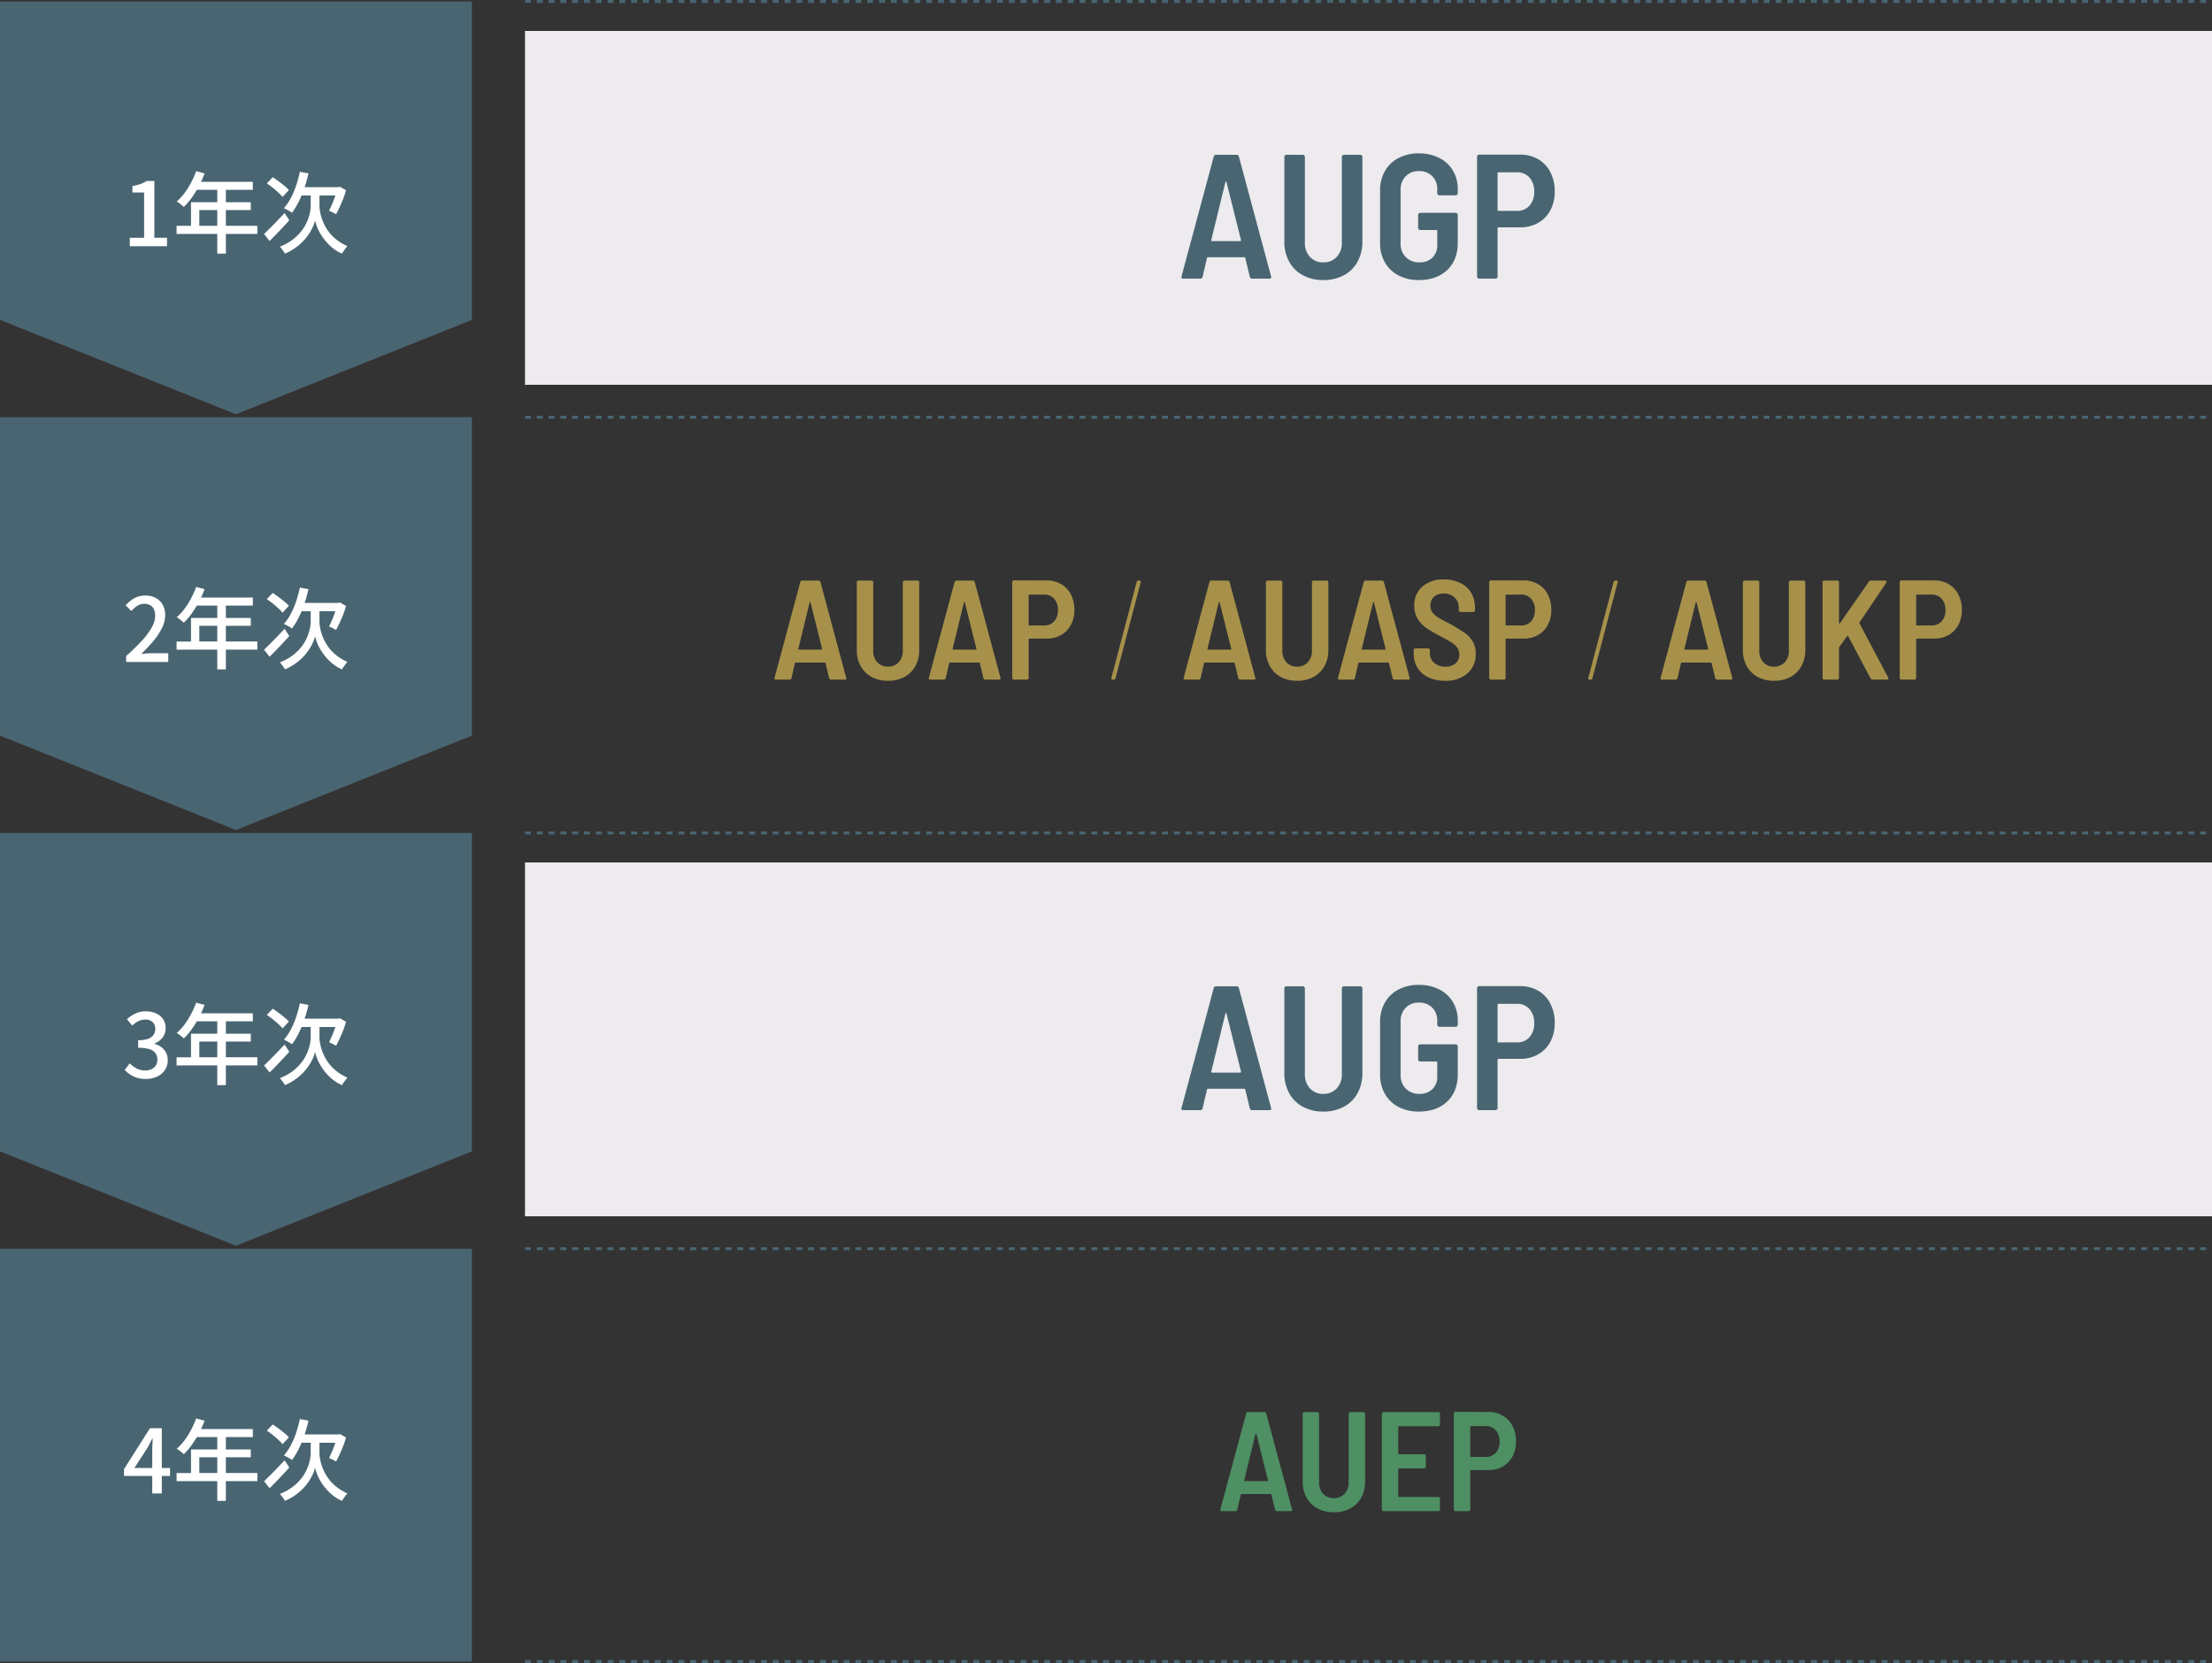 <svg xmlns="http://www.w3.org/2000/svg" width="750.001" height="564" viewBox="0 0 750.001 564"><rect x="0" y="0" width="750.001" height="564" fill="#333333" stroke="none"/><g transform="translate(-379.999 -3425.5)"><rect width="572" height="120" transform="translate(558 3436)" fill="#edebee"/><path d="M11684,6066h160l-80,32Zm0,0V5958h160v108Z" transform="translate(-11304 -2532)" fill="#496572"/><path d="M-36,0V-2.85h4.86V-18.21H-35.1V-20.4a15.973,15.973,0,0,0,2.715-.69,11.2,11.2,0,0,0,2.115-1.02h2.61V-2.85h4.29V0Zm22.5-25.44,2.88.75a40.367,40.367,0,0,1-1.95,4.3,33.174,33.174,0,0,1-2.4,3.915,22.439,22.439,0,0,1-2.7,3.15q-.27-.24-.7-.6t-.9-.7a5.735,5.735,0,0,0-.825-.525,18.7,18.7,0,0,0,2.64-2.865,26.244,26.244,0,0,0,2.235-3.54A31.091,31.091,0,0,0-13.5-25.44Zm0,3.6H5.73v2.73H-14.88Zm-1.74,6.93H5.04v2.64H-12.42v6.75h-2.82Zm-4.89,7.98H7.26v2.76H-20.13Zm13.8-13.5h2.91V2.52H-6.33Zm27.99-4.8,2.94.54a52.2,52.2,0,0,1-1.44,5.085,34.919,34.919,0,0,1-1.9,4.575,24.551,24.551,0,0,1-2.265,3.69,7.634,7.634,0,0,0-.8-.54q-.495-.3-1.02-.57t-.915-.45a16.983,16.983,0,0,0,2.325-3.39A28.565,28.565,0,0,0,20.4-20.55,38.51,38.51,0,0,0,21.66-25.23Zm5.19,7.83h1.47v3.69a12.931,12.931,0,0,0,.24,2.205,16.043,16.043,0,0,0,.84,2.9,16.073,16.073,0,0,0,1.65,3.135A14.435,14.435,0,0,0,33.765-2.49,16.79,16.79,0,0,0,37.77-.03a9.31,9.31,0,0,0-.615.78q-.345.48-.675.945t-.54.825A14.265,14.265,0,0,1,32.76.585,16.822,16.822,0,0,1,30.33-1.83a19.545,19.545,0,0,1-1.785-2.565,14.8,14.8,0,0,1-1.14-2.415,17.037,17.037,0,0,1-.585-1.95,9.049,9.049,0,0,1-.63,1.95,18.255,18.255,0,0,1-1.275,2.385A16.852,16.852,0,0,1,22.95-1.89,18.652,18.652,0,0,1,20.2.51,18.882,18.882,0,0,1,16.62,2.52a8.519,8.519,0,0,0-.495-.78q-.315-.45-.645-.885a6.949,6.949,0,0,0-.6-.705A17.624,17.624,0,0,0,19.32-2.3,15.918,15.918,0,0,0,22.335-5.31a14.565,14.565,0,0,0,1.83-3.165,16.03,16.03,0,0,0,.915-2.94,12.1,12.1,0,0,0,.27-2.265V-17.4ZM9.54-4.14q.87-.84,2.01-1.98t2.415-2.46Q15.24-9.9,16.5-11.25l1.59,2.46q-1.62,1.8-3.39,3.66T11.4-1.77Zm.93-17.16,2.01-2.1q.96.63,1.995,1.4t1.965,1.53a12.4,12.4,0,0,1,1.5,1.425l-2.13,2.34A14.8,14.8,0,0,0,14.37-18.2q-.9-.825-1.92-1.65T10.47-21.3Zm11.76,1.29H35.22v2.82H20.88Zm12.03,0h.42l.57-.15,2.07,1.17a26.843,26.843,0,0,1-.975,2.955q-.585,1.485-1.2,2.8T33.96-10.86q-.3-.15-.735-.375t-.885-.45a7.6,7.6,0,0,0-.78-.345q.48-.93,1.02-2.19t1-2.61a17.026,17.026,0,0,0,.675-2.52Z" transform="translate(460 3509)" fill="#fff"/><path d="M570,.5h-2v-1h2Zm-4,0h-2v-1h2Zm-4,0h-2v-1h2Zm-4,0h-2v-1h2Zm-4,0h-2v-1h2Zm-4,0h-2v-1h2Zm-4,0h-2v-1h2Zm-4,0h-2v-1h2Zm-4,0h-2v-1h2Zm-4,0h-2v-1h2Zm-4,0h-2v-1h2Zm-4,0h-2v-1h2Zm-4,0h-2v-1h2Zm-4,0h-2v-1h2Zm-4,0h-2v-1h2Zm-4,0h-2v-1h2Zm-4,0h-2v-1h2Zm-4,0h-2v-1h2Zm-4,0h-2v-1h2Zm-4,0h-2v-1h2Zm-4,0h-2v-1h2Zm-4,0h-2v-1h2Zm-4,0h-2v-1h2Zm-4,0h-2v-1h2Zm-4,0h-2v-1h2Zm-4,0h-2v-1h2Zm-4,0h-2v-1h2Zm-4,0h-2v-1h2Zm-4,0h-2v-1h2Zm-4,0h-2v-1h2Zm-4,0h-2v-1h2Zm-4,0h-2v-1h2Zm-4,0h-2v-1h2Zm-4,0h-2v-1h2Zm-4,0h-2v-1h2Zm-4,0h-2v-1h2Zm-4,0h-2v-1h2Zm-4,0h-2v-1h2Zm-4,0h-2v-1h2Zm-4,0h-2v-1h2Zm-4,0h-2v-1h2Zm-4,0h-2v-1h2Zm-4,0h-2v-1h2Zm-4,0h-2v-1h2Zm-4,0h-2v-1h2Zm-4,0h-2v-1h2Zm-4,0h-2v-1h2Zm-4,0h-2v-1h2Zm-4,0h-2v-1h2Zm-4,0h-2v-1h2Zm-4,0h-2v-1h2Zm-4,0h-2v-1h2Zm-4,0h-2v-1h2Zm-4,0h-2v-1h2Zm-4,0h-2v-1h2Zm-4,0h-2v-1h2Zm-4,0h-2v-1h2Zm-4,0h-2v-1h2Zm-4,0h-2v-1h2Zm-4,0h-2v-1h2Zm-4,0h-2v-1h2Zm-4,0h-2v-1h2Zm-4,0h-2v-1h2Zm-4,0h-2v-1h2Zm-4,0h-2v-1h2Zm-4,0h-2v-1h2Zm-4,0h-2v-1h2Zm-4,0h-2v-1h2Zm-4,0h-2v-1h2Zm-4,0h-2v-1h2Zm-4,0h-2v-1h2Zm-4,0h-2v-1h2Zm-4,0h-2v-1h2Zm-4,0h-2v-1h2Zm-4,0h-2v-1h2Zm-4,0h-2v-1h2Zm-4,0h-2v-1h2Zm-4,0h-2v-1h2Zm-4,0h-2v-1h2Zm-4,0h-2v-1h2Zm-4,0h-2v-1h2Zm-4,0h-2v-1h2Zm-4,0h-2v-1h2Zm-4,0h-2v-1h2Zm-4,0h-2v-1h2Zm-4,0h-2v-1h2Zm-4,0h-2v-1h2Zm-4,0h-2v-1h2Zm-4,0h-2v-1h2Zm-4,0h-2v-1h2Zm-4,0h-2v-1h2Zm-4,0h-2v-1h2Zm-4,0h-2v-1h2Zm-4,0h-2v-1h2Zm-4,0h-2v-1h2Zm-4,0h-2v-1h2Zm-4,0h-2v-1h2Zm-4,0h-2v-1h2Zm-4,0h-2v-1h2Zm-4,0h-2v-1h2Zm-4,0h-2v-1h2Zm-4,0h-2v-1h2Zm-4,0h-2v-1h2Zm-4,0h-2v-1h2Zm-4,0h-2v-1h2Zm-4,0h-2v-1h2Zm-4,0h-2v-1h2Zm-4,0h-2v-1h2Zm-4,0h-2v-1h2Zm-4,0h-2v-1h2Zm-4,0h-2v-1h2Zm-4,0h-2v-1h2Zm-4,0h-2v-1h2Zm-4,0h-2v-1h2Zm-4,0h-2v-1h2Zm-4,0h-2v-1h2Zm-4,0h-2v-1h2Zm-4,0h-2v-1h2Zm-4,0H96v-1h2Zm-4,0H92v-1h2Zm-4,0H88v-1h2Zm-4,0H84v-1h2Zm-4,0H80v-1h2Zm-4,0H76v-1h2Zm-4,0H72v-1h2Zm-4,0H68v-1h2Zm-4,0H64v-1h2Zm-4,0H60v-1h2Zm-4,0H56v-1h2Zm-4,0H52v-1h2Zm-4,0H48v-1h2Zm-4,0H44v-1h2Zm-4,0H40v-1h2Zm-4,0H36v-1h2Zm-4,0H32v-1h2Zm-4,0H28v-1h2Zm-4,0H24v-1h2Zm-4,0H20v-1h2Zm-4,0H16v-1h2Zm-4,0H12v-1h2Zm-4,0H8v-1h2ZM6,.5H4v-1H6ZM2,.5H0v-1H2Z" transform="translate(558 3426)" fill="#496572"/><path d="M-39.39,0a.79.79,0,0,1-.84-.6l-1.56-6.42a.284.284,0,0,0-.3-.24H-54.45a.284.284,0,0,0-.3.24L-56.25-.6a.79.79,0,0,1-.84.6h-5.7q-.78,0-.6-.78L-52.47-41.4a.79.79,0,0,1,.84-.6h6.84a.79.79,0,0,1,.84.6L-33.03-.78l.06.24q0,.54-.66.54ZM-53.31-13.08a.219.219,0,0,0,.06.27.4.4,0,0,0,.24.09h9.48a.4.4,0,0,0,.24-.09.219.219,0,0,0,.06-.27l-4.92-19.68q-.06-.18-.18-.18t-.18.18ZM-15.33.48a14.294,14.294,0,0,1-6.9-1.62,11.419,11.419,0,0,1-4.65-4.59,13.912,13.912,0,0,1-1.65-6.87V-41.28a.694.694,0,0,1,.21-.51.694.694,0,0,1,.51-.21h5.52a.694.694,0,0,1,.51.21.694.694,0,0,1,.21.51v29.04a6.9,6.9,0,0,0,1.71,4.86,5.859,5.859,0,0,0,4.53,1.86,5.954,5.954,0,0,0,4.56-1.86,6.827,6.827,0,0,0,1.74-4.86V-41.28a.694.694,0,0,1,.21-.51A.694.694,0,0,1-8.31-42h5.52a.694.694,0,0,1,.51.21.694.694,0,0,1,.21.51V-12.6A13.912,13.912,0,0,1-3.72-5.73,11.419,11.419,0,0,1-8.37-1.14,14.424,14.424,0,0,1-15.33.48Zm32.4,0A14.561,14.561,0,0,1,10.2-1.08,11.288,11.288,0,0,1,5.58-5.49a12.874,12.874,0,0,1-1.65-6.57V-29.94a12.874,12.874,0,0,1,1.65-6.57,11.288,11.288,0,0,1,4.62-4.41,14.561,14.561,0,0,1,6.87-1.56,14.981,14.981,0,0,1,6.9,1.53,11.225,11.225,0,0,1,4.65,4.29,12.039,12.039,0,0,1,1.65,6.3v1.38a.694.694,0,0,1-.21.51.694.694,0,0,1-.51.21H24.03a.694.694,0,0,1-.51-.21.694.694,0,0,1-.21-.51v-1.38a5.968,5.968,0,0,0-1.71-4.41,6.123,6.123,0,0,0-4.53-1.71,5.935,5.935,0,0,0-4.47,1.77,6.41,6.41,0,0,0-1.71,4.65v18.12a6.287,6.287,0,0,0,1.77,4.65,6.21,6.21,0,0,0,4.59,1.77,6.087,6.087,0,0,0,4.41-1.59,5.758,5.758,0,0,0,1.65-4.35V-16.2a.265.265,0,0,0-.3-.3H17.55a.694.694,0,0,1-.51-.21.694.694,0,0,1-.21-.51V-21.6a.694.694,0,0,1,.21-.51.694.694,0,0,1,.51-.21h12a.694.694,0,0,1,.51.21.694.694,0,0,1,.21.51v9.36q0,5.94-3.6,9.33T17.07.48ZM51.39-42.06a11.965,11.965,0,0,1,6.15,1.56,10.626,10.626,0,0,1,4.14,4.41,14,14,0,0,1,1.47,6.51,13.325,13.325,0,0,1-1.47,6.36,10.561,10.561,0,0,1-4.14,4.29,12.028,12.028,0,0,1-6.09,1.53H44.07a.265.265,0,0,0-.3.3V-.72a.694.694,0,0,1-.21.51.694.694,0,0,1-.51.21H37.53a.694.694,0,0,1-.51-.21.694.694,0,0,1-.21-.51V-41.34a.694.694,0,0,1,.21-.51.694.694,0,0,1,.51-.21ZM50.37-22.98a5.408,5.408,0,0,0,4.23-1.77,6.783,6.783,0,0,0,1.59-4.71,6.987,6.987,0,0,0-1.59-4.8,5.366,5.366,0,0,0-4.23-1.8h-6.3a.265.265,0,0,0-.3.3v12.48a.265.265,0,0,0,.3.3Z" transform="translate(844 3520)" fill="#496572"/><path d="M11684,6066h160l-80,32Zm0,0V5958h160v108Z" transform="translate(-11304 -2391)" fill="#496572"/><path d="M-37.23,0V-2.01a72.425,72.425,0,0,0,5.46-5.325,22.67,22.67,0,0,0,3.285-4.485,8.336,8.336,0,0,0,1.095-3.87,5.182,5.182,0,0,0-.4-2.115,3.028,3.028,0,0,0-1.23-1.41,4,4,0,0,0-2.085-.5,4.248,4.248,0,0,0-2.37.7,9.735,9.735,0,0,0-1.98,1.725l-1.95-1.92a11.649,11.649,0,0,1,2.985-2.43,7.674,7.674,0,0,1,3.765-.87,7.17,7.17,0,0,1,3.51.825,5.808,5.808,0,0,1,2.325,2.31A7.084,7.084,0,0,1-24-15.87a9.842,9.842,0,0,1-1.05,4.305,21.667,21.667,0,0,1-2.88,4.38A54.494,54.494,0,0,1-32.1-2.73q.87-.09,1.845-.165T-28.5-2.97h5.55V0ZM-13.5-25.44l2.88.75a40.367,40.367,0,0,1-1.95,4.3,33.174,33.174,0,0,1-2.4,3.915,22.439,22.439,0,0,1-2.7,3.15q-.27-.24-.7-.6t-.9-.7a5.735,5.735,0,0,0-.825-.525,18.7,18.7,0,0,0,2.64-2.865,26.244,26.244,0,0,0,2.235-3.54A31.091,31.091,0,0,0-13.5-25.44Zm0,3.6H5.73v2.73H-14.88Zm-1.74,6.93H5.04v2.64H-12.42v6.75h-2.82Zm-4.89,7.98H7.26v2.76H-20.13Zm13.8-13.5h2.91V2.52H-6.33Zm27.99-4.8,2.94.54a52.2,52.2,0,0,1-1.44,5.085,34.919,34.919,0,0,1-1.9,4.575,24.551,24.551,0,0,1-2.265,3.69,7.634,7.634,0,0,0-.8-.54q-.495-.3-1.02-.57t-.915-.45a16.983,16.983,0,0,0,2.325-3.39A28.565,28.565,0,0,0,20.4-20.55,38.51,38.51,0,0,0,21.66-25.23Zm5.19,7.83h1.47v3.69a12.931,12.931,0,0,0,.24,2.205,16.043,16.043,0,0,0,.84,2.9,16.073,16.073,0,0,0,1.65,3.135A14.435,14.435,0,0,0,33.765-2.49,16.79,16.79,0,0,0,37.77-.03a9.31,9.31,0,0,0-.615.78q-.345.48-.675.945t-.54.825A14.265,14.265,0,0,1,32.76.585,16.822,16.822,0,0,1,30.33-1.83a19.545,19.545,0,0,1-1.785-2.565,14.8,14.8,0,0,1-1.14-2.415,17.037,17.037,0,0,1-.585-1.95,9.049,9.049,0,0,1-.63,1.95,18.255,18.255,0,0,1-1.275,2.385A16.852,16.852,0,0,1,22.95-1.89,18.652,18.652,0,0,1,20.2.51,18.882,18.882,0,0,1,16.62,2.52a8.519,8.519,0,0,0-.495-.78q-.315-.45-.645-.885a6.949,6.949,0,0,0-.6-.705A17.624,17.624,0,0,0,19.32-2.3,15.918,15.918,0,0,0,22.335-5.31a14.565,14.565,0,0,0,1.83-3.165,16.03,16.03,0,0,0,.915-2.94,12.1,12.1,0,0,0,.27-2.265V-17.4ZM9.54-4.14q.87-.84,2.01-1.98t2.415-2.46Q15.24-9.9,16.5-11.25l1.59,2.46q-1.62,1.8-3.39,3.66T11.4-1.77Zm.93-17.16,2.01-2.1q.96.63,1.995,1.4t1.965,1.53a12.4,12.4,0,0,1,1.5,1.425l-2.13,2.34A14.8,14.8,0,0,0,14.37-18.2q-.9-.825-1.92-1.65T10.47-21.3Zm11.76,1.29H35.22v2.82H20.88Zm12.03,0h.42l.57-.15,2.07,1.17a26.843,26.843,0,0,1-.975,2.955q-.585,1.485-1.2,2.8T33.96-10.86q-.3-.15-.735-.375t-.885-.45a7.6,7.6,0,0,0-.78-.345q.48-.93,1.02-2.19t1-2.61a17.026,17.026,0,0,0,.675-2.52Z" transform="translate(460 3650)" fill="#fff"/><path d="M570,.5h-2v-1h2Zm-4,0h-2v-1h2Zm-4,0h-2v-1h2Zm-4,0h-2v-1h2Zm-4,0h-2v-1h2Zm-4,0h-2v-1h2Zm-4,0h-2v-1h2Zm-4,0h-2v-1h2Zm-4,0h-2v-1h2Zm-4,0h-2v-1h2Zm-4,0h-2v-1h2Zm-4,0h-2v-1h2Zm-4,0h-2v-1h2Zm-4,0h-2v-1h2Zm-4,0h-2v-1h2Zm-4,0h-2v-1h2Zm-4,0h-2v-1h2Zm-4,0h-2v-1h2Zm-4,0h-2v-1h2Zm-4,0h-2v-1h2Zm-4,0h-2v-1h2Zm-4,0h-2v-1h2Zm-4,0h-2v-1h2Zm-4,0h-2v-1h2Zm-4,0h-2v-1h2Zm-4,0h-2v-1h2Zm-4,0h-2v-1h2Zm-4,0h-2v-1h2Zm-4,0h-2v-1h2Zm-4,0h-2v-1h2Zm-4,0h-2v-1h2Zm-4,0h-2v-1h2Zm-4,0h-2v-1h2Zm-4,0h-2v-1h2Zm-4,0h-2v-1h2Zm-4,0h-2v-1h2Zm-4,0h-2v-1h2Zm-4,0h-2v-1h2Zm-4,0h-2v-1h2Zm-4,0h-2v-1h2Zm-4,0h-2v-1h2Zm-4,0h-2v-1h2Zm-4,0h-2v-1h2Zm-4,0h-2v-1h2Zm-4,0h-2v-1h2Zm-4,0h-2v-1h2Zm-4,0h-2v-1h2Zm-4,0h-2v-1h2Zm-4,0h-2v-1h2Zm-4,0h-2v-1h2Zm-4,0h-2v-1h2Zm-4,0h-2v-1h2Zm-4,0h-2v-1h2Zm-4,0h-2v-1h2Zm-4,0h-2v-1h2Zm-4,0h-2v-1h2Zm-4,0h-2v-1h2Zm-4,0h-2v-1h2Zm-4,0h-2v-1h2Zm-4,0h-2v-1h2Zm-4,0h-2v-1h2Zm-4,0h-2v-1h2Zm-4,0h-2v-1h2Zm-4,0h-2v-1h2Zm-4,0h-2v-1h2Zm-4,0h-2v-1h2Zm-4,0h-2v-1h2Zm-4,0h-2v-1h2Zm-4,0h-2v-1h2Zm-4,0h-2v-1h2Zm-4,0h-2v-1h2Zm-4,0h-2v-1h2Zm-4,0h-2v-1h2Zm-4,0h-2v-1h2Zm-4,0h-2v-1h2Zm-4,0h-2v-1h2Zm-4,0h-2v-1h2Zm-4,0h-2v-1h2Zm-4,0h-2v-1h2Zm-4,0h-2v-1h2Zm-4,0h-2v-1h2Zm-4,0h-2v-1h2Zm-4,0h-2v-1h2Zm-4,0h-2v-1h2Zm-4,0h-2v-1h2Zm-4,0h-2v-1h2Zm-4,0h-2v-1h2Zm-4,0h-2v-1h2Zm-4,0h-2v-1h2Zm-4,0h-2v-1h2Zm-4,0h-2v-1h2Zm-4,0h-2v-1h2Zm-4,0h-2v-1h2Zm-4,0h-2v-1h2Zm-4,0h-2v-1h2Zm-4,0h-2v-1h2Zm-4,0h-2v-1h2Zm-4,0h-2v-1h2Zm-4,0h-2v-1h2Zm-4,0h-2v-1h2Zm-4,0h-2v-1h2Zm-4,0h-2v-1h2Zm-4,0h-2v-1h2Zm-4,0h-2v-1h2Zm-4,0h-2v-1h2Zm-4,0h-2v-1h2Zm-4,0h-2v-1h2Zm-4,0h-2v-1h2Zm-4,0h-2v-1h2Zm-4,0h-2v-1h2Zm-4,0h-2v-1h2Zm-4,0h-2v-1h2Zm-4,0h-2v-1h2Zm-4,0h-2v-1h2Zm-4,0h-2v-1h2Zm-4,0h-2v-1h2Zm-4,0h-2v-1h2Zm-4,0h-2v-1h2Zm-4,0H96v-1h2Zm-4,0H92v-1h2Zm-4,0H88v-1h2Zm-4,0H84v-1h2Zm-4,0H80v-1h2Zm-4,0H76v-1h2Zm-4,0H72v-1h2Zm-4,0H68v-1h2Zm-4,0H64v-1h2Zm-4,0H60v-1h2Zm-4,0H56v-1h2Zm-4,0H52v-1h2Zm-4,0H48v-1h2Zm-4,0H44v-1h2Zm-4,0H40v-1h2Zm-4,0H36v-1h2Zm-4,0H32v-1h2Zm-4,0H28v-1h2Zm-4,0H24v-1h2Zm-4,0H20v-1h2Zm-4,0H16v-1h2Zm-4,0H12v-1h2Zm-4,0H8v-1h2ZM6,.5H4v-1H6ZM2,.5H0v-1H2Z" transform="translate(558 3567)" fill="#496572"/><rect width="572" height="120" transform="translate(558 3718)" fill="#edebee"/><path d="M11684,6066h160l-80,32Zm0,0V5958h160v108Z" transform="translate(-11304 -2250)" fill="#496572"/><path d="M-30.51.42A10.254,10.254,0,0,1-33.585,0,8.708,8.708,0,0,1-35.94-1.125,10.652,10.652,0,0,1-37.71-2.64l1.68-2.22a11.184,11.184,0,0,0,2.25,1.68,5.885,5.885,0,0,0,2.97.72,5.124,5.124,0,0,0,2.19-.435A3.412,3.412,0,0,0-27.165-4.14a3.564,3.564,0,0,0,.525-1.98,3.841,3.841,0,0,0-.585-2.115,3.723,3.723,0,0,0-2.01-1.41,12.347,12.347,0,0,0-3.915-.5v-2.58a9.571,9.571,0,0,0,3.435-.495,3.637,3.637,0,0,0,1.8-1.365,3.6,3.6,0,0,0,.555-1.98,3.016,3.016,0,0,0-.9-2.3,3.469,3.469,0,0,0-2.49-.855,5.136,5.136,0,0,0-2.355.555A8.436,8.436,0,0,0-35.16-17.67l-1.8-2.16a11.644,11.644,0,0,1,2.88-1.935,7.993,7.993,0,0,1,3.45-.735,8.619,8.619,0,0,1,3.51.675,5.57,5.57,0,0,1,2.4,1.935,5.307,5.307,0,0,1,.87,3.09,5.043,5.043,0,0,1-1.035,3.21,6.251,6.251,0,0,1-2.775,1.98v.12a6.984,6.984,0,0,1,2.3,1.065A5.283,5.283,0,0,1-23.73-8.55a5.52,5.52,0,0,1,.6,2.61,5.755,5.755,0,0,1-1,3.405A6.515,6.515,0,0,1-26.82-.345,8.8,8.8,0,0,1-30.51.42ZM-13.5-25.44l2.88.75a40.367,40.367,0,0,1-1.95,4.3,33.174,33.174,0,0,1-2.4,3.915,22.439,22.439,0,0,1-2.7,3.15q-.27-.24-.7-.6t-.9-.7a5.735,5.735,0,0,0-.825-.525,18.7,18.7,0,0,0,2.64-2.865,26.244,26.244,0,0,0,2.235-3.54A31.091,31.091,0,0,0-13.5-25.44Zm0,3.6H5.73v2.73H-14.88Zm-1.74,6.93H5.04v2.64H-12.42v6.75h-2.82Zm-4.89,7.98H7.26v2.76H-20.13Zm13.8-13.5h2.91V2.52H-6.33Zm27.99-4.8,2.94.54a52.2,52.2,0,0,1-1.44,5.085,34.919,34.919,0,0,1-1.9,4.575,24.551,24.551,0,0,1-2.265,3.69,7.634,7.634,0,0,0-.8-.54q-.495-.3-1.02-.57t-.915-.45a16.983,16.983,0,0,0,2.325-3.39A28.565,28.565,0,0,0,20.4-20.55,38.51,38.51,0,0,0,21.66-25.23Zm5.19,7.83h1.47v3.69a12.931,12.931,0,0,0,.24,2.205,16.043,16.043,0,0,0,.84,2.9,16.073,16.073,0,0,0,1.65,3.135A14.435,14.435,0,0,0,33.765-2.49,16.79,16.79,0,0,0,37.77-.03a9.31,9.31,0,0,0-.615.78q-.345.48-.675.945t-.54.825A14.265,14.265,0,0,1,32.76.585,16.822,16.822,0,0,1,30.33-1.83a19.545,19.545,0,0,1-1.785-2.565,14.8,14.8,0,0,1-1.14-2.415,17.037,17.037,0,0,1-.585-1.95,9.049,9.049,0,0,1-.63,1.95,18.255,18.255,0,0,1-1.275,2.385A16.852,16.852,0,0,1,22.95-1.89,18.652,18.652,0,0,1,20.2.51,18.882,18.882,0,0,1,16.62,2.52a8.519,8.519,0,0,0-.495-.78q-.315-.45-.645-.885a6.949,6.949,0,0,0-.6-.705A17.624,17.624,0,0,0,19.32-2.3,15.918,15.918,0,0,0,22.335-5.31a14.565,14.565,0,0,0,1.83-3.165,16.03,16.03,0,0,0,.915-2.94,12.1,12.1,0,0,0,.27-2.265V-17.4ZM9.54-4.14q.87-.84,2.01-1.98t2.415-2.46Q15.24-9.9,16.5-11.25l1.59,2.46q-1.62,1.8-3.39,3.66T11.4-1.77Zm.93-17.16,2.01-2.1q.96.63,1.995,1.4t1.965,1.53a12.4,12.4,0,0,1,1.5,1.425l-2.13,2.34A14.8,14.8,0,0,0,14.37-18.2q-.9-.825-1.92-1.65T10.47-21.3Zm11.76,1.29H35.22v2.82H20.88Zm12.03,0h.42l.57-.15,2.07,1.17a26.843,26.843,0,0,1-.975,2.955q-.585,1.485-1.2,2.8T33.96-10.86q-.3-.15-.735-.375t-.885-.45a7.6,7.6,0,0,0-.78-.345q.48-.93,1.02-2.19t1-2.61a17.026,17.026,0,0,0,.675-2.52Z" transform="translate(460 3791)" fill="#fff"/><path d="M570,.5h-2v-1h2Zm-4,0h-2v-1h2Zm-4,0h-2v-1h2Zm-4,0h-2v-1h2Zm-4,0h-2v-1h2Zm-4,0h-2v-1h2Zm-4,0h-2v-1h2Zm-4,0h-2v-1h2Zm-4,0h-2v-1h2Zm-4,0h-2v-1h2Zm-4,0h-2v-1h2Zm-4,0h-2v-1h2Zm-4,0h-2v-1h2Zm-4,0h-2v-1h2Zm-4,0h-2v-1h2Zm-4,0h-2v-1h2Zm-4,0h-2v-1h2Zm-4,0h-2v-1h2Zm-4,0h-2v-1h2Zm-4,0h-2v-1h2Zm-4,0h-2v-1h2Zm-4,0h-2v-1h2Zm-4,0h-2v-1h2Zm-4,0h-2v-1h2Zm-4,0h-2v-1h2Zm-4,0h-2v-1h2Zm-4,0h-2v-1h2Zm-4,0h-2v-1h2Zm-4,0h-2v-1h2Zm-4,0h-2v-1h2Zm-4,0h-2v-1h2Zm-4,0h-2v-1h2Zm-4,0h-2v-1h2Zm-4,0h-2v-1h2Zm-4,0h-2v-1h2Zm-4,0h-2v-1h2Zm-4,0h-2v-1h2Zm-4,0h-2v-1h2Zm-4,0h-2v-1h2Zm-4,0h-2v-1h2Zm-4,0h-2v-1h2Zm-4,0h-2v-1h2Zm-4,0h-2v-1h2Zm-4,0h-2v-1h2Zm-4,0h-2v-1h2Zm-4,0h-2v-1h2Zm-4,0h-2v-1h2Zm-4,0h-2v-1h2Zm-4,0h-2v-1h2Zm-4,0h-2v-1h2Zm-4,0h-2v-1h2Zm-4,0h-2v-1h2Zm-4,0h-2v-1h2Zm-4,0h-2v-1h2Zm-4,0h-2v-1h2Zm-4,0h-2v-1h2Zm-4,0h-2v-1h2Zm-4,0h-2v-1h2Zm-4,0h-2v-1h2Zm-4,0h-2v-1h2Zm-4,0h-2v-1h2Zm-4,0h-2v-1h2Zm-4,0h-2v-1h2Zm-4,0h-2v-1h2Zm-4,0h-2v-1h2Zm-4,0h-2v-1h2Zm-4,0h-2v-1h2Zm-4,0h-2v-1h2Zm-4,0h-2v-1h2Zm-4,0h-2v-1h2Zm-4,0h-2v-1h2Zm-4,0h-2v-1h2Zm-4,0h-2v-1h2Zm-4,0h-2v-1h2Zm-4,0h-2v-1h2Zm-4,0h-2v-1h2Zm-4,0h-2v-1h2Zm-4,0h-2v-1h2Zm-4,0h-2v-1h2Zm-4,0h-2v-1h2Zm-4,0h-2v-1h2Zm-4,0h-2v-1h2Zm-4,0h-2v-1h2Zm-4,0h-2v-1h2Zm-4,0h-2v-1h2Zm-4,0h-2v-1h2Zm-4,0h-2v-1h2Zm-4,0h-2v-1h2Zm-4,0h-2v-1h2Zm-4,0h-2v-1h2Zm-4,0h-2v-1h2Zm-4,0h-2v-1h2Zm-4,0h-2v-1h2Zm-4,0h-2v-1h2Zm-4,0h-2v-1h2Zm-4,0h-2v-1h2Zm-4,0h-2v-1h2Zm-4,0h-2v-1h2Zm-4,0h-2v-1h2Zm-4,0h-2v-1h2Zm-4,0h-2v-1h2Zm-4,0h-2v-1h2Zm-4,0h-2v-1h2Zm-4,0h-2v-1h2Zm-4,0h-2v-1h2Zm-4,0h-2v-1h2Zm-4,0h-2v-1h2Zm-4,0h-2v-1h2Zm-4,0h-2v-1h2Zm-4,0h-2v-1h2Zm-4,0h-2v-1h2Zm-4,0h-2v-1h2Zm-4,0h-2v-1h2Zm-4,0h-2v-1h2Zm-4,0h-2v-1h2Zm-4,0h-2v-1h2Zm-4,0h-2v-1h2Zm-4,0h-2v-1h2Zm-4,0H96v-1h2Zm-4,0H92v-1h2Zm-4,0H88v-1h2Zm-4,0H84v-1h2Zm-4,0H80v-1h2Zm-4,0H76v-1h2Zm-4,0H72v-1h2Zm-4,0H68v-1h2Zm-4,0H64v-1h2Zm-4,0H60v-1h2Zm-4,0H56v-1h2Zm-4,0H52v-1h2Zm-4,0H48v-1h2Zm-4,0H44v-1h2Zm-4,0H40v-1h2Zm-4,0H36v-1h2Zm-4,0H32v-1h2Zm-4,0H28v-1h2Zm-4,0H24v-1h2Zm-4,0H20v-1h2Zm-4,0H16v-1h2Zm-4,0H12v-1h2Zm-4,0H8v-1h2ZM6,.5H4v-1H6ZM2,.5H0v-1H2Z" transform="translate(558 3708)" fill="#496572"/><path d="M-39.39,0a.79.79,0,0,1-.84-.6l-1.56-6.42a.284.284,0,0,0-.3-.24H-54.45a.284.284,0,0,0-.3.24L-56.25-.6a.79.79,0,0,1-.84.6h-5.7q-.78,0-.6-.78L-52.47-41.4a.79.79,0,0,1,.84-.6h6.84a.79.79,0,0,1,.84.6L-33.03-.78l.06.24q0,.54-.66.54ZM-53.31-13.08a.219.219,0,0,0,.06.27.4.4,0,0,0,.24.09h9.48a.4.4,0,0,0,.24-.09.219.219,0,0,0,.06-.27l-4.92-19.68q-.06-.18-.18-.18t-.18.18ZM-15.33.48a14.294,14.294,0,0,1-6.9-1.62,11.419,11.419,0,0,1-4.65-4.59,13.912,13.912,0,0,1-1.65-6.87V-41.28a.694.694,0,0,1,.21-.51.694.694,0,0,1,.51-.21h5.52a.694.694,0,0,1,.51.21.694.694,0,0,1,.21.51v29.04a6.9,6.9,0,0,0,1.71,4.86,5.859,5.859,0,0,0,4.53,1.86,5.954,5.954,0,0,0,4.56-1.86,6.827,6.827,0,0,0,1.74-4.86V-41.28a.694.694,0,0,1,.21-.51A.694.694,0,0,1-8.31-42h5.52a.694.694,0,0,1,.51.21.694.694,0,0,1,.21.51V-12.6A13.912,13.912,0,0,1-3.72-5.73,11.419,11.419,0,0,1-8.37-1.14,14.424,14.424,0,0,1-15.33.48Zm32.4,0A14.561,14.561,0,0,1,10.2-1.08,11.288,11.288,0,0,1,5.58-5.49a12.874,12.874,0,0,1-1.65-6.57V-29.94a12.874,12.874,0,0,1,1.65-6.57,11.288,11.288,0,0,1,4.62-4.41,14.561,14.561,0,0,1,6.87-1.56,14.981,14.981,0,0,1,6.9,1.53,11.225,11.225,0,0,1,4.65,4.29,12.039,12.039,0,0,1,1.65,6.3v1.38a.694.694,0,0,1-.21.51.694.694,0,0,1-.51.21H24.03a.694.694,0,0,1-.51-.21.694.694,0,0,1-.21-.51v-1.38a5.968,5.968,0,0,0-1.71-4.41,6.123,6.123,0,0,0-4.53-1.71,5.935,5.935,0,0,0-4.47,1.77,6.41,6.41,0,0,0-1.71,4.65v18.12a6.287,6.287,0,0,0,1.77,4.65,6.21,6.21,0,0,0,4.59,1.77,6.087,6.087,0,0,0,4.41-1.59,5.758,5.758,0,0,0,1.65-4.35V-16.2a.265.265,0,0,0-.3-.3H17.55a.694.694,0,0,1-.51-.21.694.694,0,0,1-.21-.51V-21.6a.694.694,0,0,1,.21-.51.694.694,0,0,1,.51-.21h12a.694.694,0,0,1,.51.21.694.694,0,0,1,.21.51v9.36q0,5.94-3.6,9.33T17.07.48ZM51.39-42.06a11.965,11.965,0,0,1,6.15,1.56,10.626,10.626,0,0,1,4.14,4.41,14,14,0,0,1,1.47,6.51,13.325,13.325,0,0,1-1.47,6.36,10.561,10.561,0,0,1-4.14,4.29,12.028,12.028,0,0,1-6.09,1.53H44.07a.265.265,0,0,0-.3.3V-.72a.694.694,0,0,1-.21.51.694.694,0,0,1-.51.21H37.53a.694.694,0,0,1-.51-.21.694.694,0,0,1-.21-.51V-41.34a.694.694,0,0,1,.21-.51.694.694,0,0,1,.51-.21ZM50.37-22.98a5.408,5.408,0,0,0,4.23-1.77,6.783,6.783,0,0,0,1.59-4.71,6.987,6.987,0,0,0-1.59-4.8,5.366,5.366,0,0,0-4.23-1.8h-6.3a.265.265,0,0,0-.3.3v12.48a.265.265,0,0,0,.3.3Z" transform="translate(844 3802)" fill="#496572"/><rect width="140" height="160" transform="translate(540 3849) rotate(90)" fill="#496572"/><path d="M-28.38,0V-14.4q0-.9.06-2.145t.09-2.145h-.12l-.855,1.71q-.435.87-.915,1.71l-4.32,6.63h12.09v2.7h-15.6V-8.25l8.79-13.86h4.02V0ZM-13.5-25.44l2.88.75a40.367,40.367,0,0,1-1.95,4.3,33.174,33.174,0,0,1-2.4,3.915,22.439,22.439,0,0,1-2.7,3.15q-.27-.24-.7-.6t-.9-.7a5.735,5.735,0,0,0-.825-.525,18.7,18.7,0,0,0,2.64-2.865,26.244,26.244,0,0,0,2.235-3.54A31.091,31.091,0,0,0-13.5-25.44Zm0,3.6H5.73v2.73H-14.88Zm-1.74,6.93H5.04v2.64H-12.42v6.75h-2.82Zm-4.89,7.98H7.26v2.76H-20.13Zm13.8-13.5h2.91V2.52H-6.33Zm27.99-4.8,2.94.54a52.2,52.2,0,0,1-1.44,5.085,34.919,34.919,0,0,1-1.9,4.575,24.551,24.551,0,0,1-2.265,3.69,7.634,7.634,0,0,0-.8-.54q-.495-.3-1.02-.57t-.915-.45a16.983,16.983,0,0,0,2.325-3.39A28.565,28.565,0,0,0,20.4-20.55,38.51,38.51,0,0,0,21.66-25.23Zm5.19,7.83h1.47v3.69a12.931,12.931,0,0,0,.24,2.205,16.043,16.043,0,0,0,.84,2.9,16.073,16.073,0,0,0,1.65,3.135A14.435,14.435,0,0,0,33.765-2.49,16.79,16.79,0,0,0,37.77-.03a9.31,9.31,0,0,0-.615.78q-.345.48-.675.945t-.54.825A14.265,14.265,0,0,1,32.76.585,16.822,16.822,0,0,1,30.33-1.83a19.545,19.545,0,0,1-1.785-2.565,14.8,14.8,0,0,1-1.14-2.415,17.037,17.037,0,0,1-.585-1.95,9.049,9.049,0,0,1-.63,1.95,18.255,18.255,0,0,1-1.275,2.385A16.852,16.852,0,0,1,22.95-1.89,18.652,18.652,0,0,1,20.2.51,18.882,18.882,0,0,1,16.62,2.52a8.519,8.519,0,0,0-.495-.78q-.315-.45-.645-.885a6.949,6.949,0,0,0-.6-.705A17.624,17.624,0,0,0,19.32-2.3,15.918,15.918,0,0,0,22.335-5.31a14.565,14.565,0,0,0,1.83-3.165,16.03,16.03,0,0,0,.915-2.94,12.1,12.1,0,0,0,.27-2.265V-17.4ZM9.54-4.14q.87-.84,2.01-1.98t2.415-2.46Q15.24-9.9,16.5-11.25l1.59,2.46q-1.62,1.8-3.39,3.66T11.4-1.77Zm.93-17.16,2.01-2.1q.96.63,1.995,1.4t1.965,1.53a12.4,12.4,0,0,1,1.5,1.425l-2.13,2.34A14.8,14.8,0,0,0,14.37-18.2q-.9-.825-1.92-1.65T10.47-21.3Zm11.76,1.29H35.22v2.82H20.88Zm12.03,0h.42l.57-.15,2.07,1.17a26.843,26.843,0,0,1-.975,2.955q-.585,1.485-1.2,2.8T33.96-10.86q-.3-.15-.735-.375t-.885-.45a7.6,7.6,0,0,0-.78-.345q.48-.93,1.02-2.19t1-2.61a17.026,17.026,0,0,0,.675-2.52Z" transform="translate(460 3932)" fill="#fff"/><path d="M570,.5h-2v-1h2Zm-4,0h-2v-1h2Zm-4,0h-2v-1h2Zm-4,0h-2v-1h2Zm-4,0h-2v-1h2Zm-4,0h-2v-1h2Zm-4,0h-2v-1h2Zm-4,0h-2v-1h2Zm-4,0h-2v-1h2Zm-4,0h-2v-1h2Zm-4,0h-2v-1h2Zm-4,0h-2v-1h2Zm-4,0h-2v-1h2Zm-4,0h-2v-1h2Zm-4,0h-2v-1h2Zm-4,0h-2v-1h2Zm-4,0h-2v-1h2Zm-4,0h-2v-1h2Zm-4,0h-2v-1h2Zm-4,0h-2v-1h2Zm-4,0h-2v-1h2Zm-4,0h-2v-1h2Zm-4,0h-2v-1h2Zm-4,0h-2v-1h2Zm-4,0h-2v-1h2Zm-4,0h-2v-1h2Zm-4,0h-2v-1h2Zm-4,0h-2v-1h2Zm-4,0h-2v-1h2Zm-4,0h-2v-1h2Zm-4,0h-2v-1h2Zm-4,0h-2v-1h2Zm-4,0h-2v-1h2Zm-4,0h-2v-1h2Zm-4,0h-2v-1h2Zm-4,0h-2v-1h2Zm-4,0h-2v-1h2Zm-4,0h-2v-1h2Zm-4,0h-2v-1h2Zm-4,0h-2v-1h2Zm-4,0h-2v-1h2Zm-4,0h-2v-1h2Zm-4,0h-2v-1h2Zm-4,0h-2v-1h2Zm-4,0h-2v-1h2Zm-4,0h-2v-1h2Zm-4,0h-2v-1h2Zm-4,0h-2v-1h2Zm-4,0h-2v-1h2Zm-4,0h-2v-1h2Zm-4,0h-2v-1h2Zm-4,0h-2v-1h2Zm-4,0h-2v-1h2Zm-4,0h-2v-1h2Zm-4,0h-2v-1h2Zm-4,0h-2v-1h2Zm-4,0h-2v-1h2Zm-4,0h-2v-1h2Zm-4,0h-2v-1h2Zm-4,0h-2v-1h2Zm-4,0h-2v-1h2Zm-4,0h-2v-1h2Zm-4,0h-2v-1h2Zm-4,0h-2v-1h2Zm-4,0h-2v-1h2Zm-4,0h-2v-1h2Zm-4,0h-2v-1h2Zm-4,0h-2v-1h2Zm-4,0h-2v-1h2Zm-4,0h-2v-1h2Zm-4,0h-2v-1h2Zm-4,0h-2v-1h2Zm-4,0h-2v-1h2Zm-4,0h-2v-1h2Zm-4,0h-2v-1h2Zm-4,0h-2v-1h2Zm-4,0h-2v-1h2Zm-4,0h-2v-1h2Zm-4,0h-2v-1h2Zm-4,0h-2v-1h2Zm-4,0h-2v-1h2Zm-4,0h-2v-1h2Zm-4,0h-2v-1h2Zm-4,0h-2v-1h2Zm-4,0h-2v-1h2Zm-4,0h-2v-1h2Zm-4,0h-2v-1h2Zm-4,0h-2v-1h2Zm-4,0h-2v-1h2Zm-4,0h-2v-1h2Zm-4,0h-2v-1h2Zm-4,0h-2v-1h2Zm-4,0h-2v-1h2Zm-4,0h-2v-1h2Zm-4,0h-2v-1h2Zm-4,0h-2v-1h2Zm-4,0h-2v-1h2Zm-4,0h-2v-1h2Zm-4,0h-2v-1h2Zm-4,0h-2v-1h2Zm-4,0h-2v-1h2Zm-4,0h-2v-1h2Zm-4,0h-2v-1h2Zm-4,0h-2v-1h2Zm-4,0h-2v-1h2Zm-4,0h-2v-1h2Zm-4,0h-2v-1h2Zm-4,0h-2v-1h2Zm-4,0h-2v-1h2Zm-4,0h-2v-1h2Zm-4,0h-2v-1h2Zm-4,0h-2v-1h2Zm-4,0h-2v-1h2Zm-4,0h-2v-1h2Zm-4,0h-2v-1h2Zm-4,0h-2v-1h2Zm-4,0h-2v-1h2Zm-4,0h-2v-1h2Zm-4,0H96v-1h2Zm-4,0H92v-1h2Zm-4,0H88v-1h2Zm-4,0H84v-1h2Zm-4,0H80v-1h2Zm-4,0H76v-1h2Zm-4,0H72v-1h2Zm-4,0H68v-1h2Zm-4,0H64v-1h2Zm-4,0H60v-1h2Zm-4,0H56v-1h2Zm-4,0H52v-1h2Zm-4,0H48v-1h2Zm-4,0H44v-1h2Zm-4,0H40v-1h2Zm-4,0H36v-1h2Zm-4,0H32v-1h2Zm-4,0H28v-1h2Zm-4,0H24v-1h2Zm-4,0H20v-1h2Zm-4,0H16v-1h2Zm-4,0H12v-1h2Zm-4,0H8v-1h2ZM6,.5H4v-1H6ZM2,.5H0v-1H2Z" transform="translate(558 3849)" fill="#496572"/><path d="M570,.5h-2v-1h2Zm-4,0h-2v-1h2Zm-4,0h-2v-1h2Zm-4,0h-2v-1h2Zm-4,0h-2v-1h2Zm-4,0h-2v-1h2Zm-4,0h-2v-1h2Zm-4,0h-2v-1h2Zm-4,0h-2v-1h2Zm-4,0h-2v-1h2Zm-4,0h-2v-1h2Zm-4,0h-2v-1h2Zm-4,0h-2v-1h2Zm-4,0h-2v-1h2Zm-4,0h-2v-1h2Zm-4,0h-2v-1h2Zm-4,0h-2v-1h2Zm-4,0h-2v-1h2Zm-4,0h-2v-1h2Zm-4,0h-2v-1h2Zm-4,0h-2v-1h2Zm-4,0h-2v-1h2Zm-4,0h-2v-1h2Zm-4,0h-2v-1h2Zm-4,0h-2v-1h2Zm-4,0h-2v-1h2Zm-4,0h-2v-1h2Zm-4,0h-2v-1h2Zm-4,0h-2v-1h2Zm-4,0h-2v-1h2Zm-4,0h-2v-1h2Zm-4,0h-2v-1h2Zm-4,0h-2v-1h2Zm-4,0h-2v-1h2Zm-4,0h-2v-1h2Zm-4,0h-2v-1h2Zm-4,0h-2v-1h2Zm-4,0h-2v-1h2Zm-4,0h-2v-1h2Zm-4,0h-2v-1h2Zm-4,0h-2v-1h2Zm-4,0h-2v-1h2Zm-4,0h-2v-1h2Zm-4,0h-2v-1h2Zm-4,0h-2v-1h2Zm-4,0h-2v-1h2Zm-4,0h-2v-1h2Zm-4,0h-2v-1h2Zm-4,0h-2v-1h2Zm-4,0h-2v-1h2Zm-4,0h-2v-1h2Zm-4,0h-2v-1h2Zm-4,0h-2v-1h2Zm-4,0h-2v-1h2Zm-4,0h-2v-1h2Zm-4,0h-2v-1h2Zm-4,0h-2v-1h2Zm-4,0h-2v-1h2Zm-4,0h-2v-1h2Zm-4,0h-2v-1h2Zm-4,0h-2v-1h2Zm-4,0h-2v-1h2Zm-4,0h-2v-1h2Zm-4,0h-2v-1h2Zm-4,0h-2v-1h2Zm-4,0h-2v-1h2Zm-4,0h-2v-1h2Zm-4,0h-2v-1h2Zm-4,0h-2v-1h2Zm-4,0h-2v-1h2Zm-4,0h-2v-1h2Zm-4,0h-2v-1h2Zm-4,0h-2v-1h2Zm-4,0h-2v-1h2Zm-4,0h-2v-1h2Zm-4,0h-2v-1h2Zm-4,0h-2v-1h2Zm-4,0h-2v-1h2Zm-4,0h-2v-1h2Zm-4,0h-2v-1h2Zm-4,0h-2v-1h2Zm-4,0h-2v-1h2Zm-4,0h-2v-1h2Zm-4,0h-2v-1h2Zm-4,0h-2v-1h2Zm-4,0h-2v-1h2Zm-4,0h-2v-1h2Zm-4,0h-2v-1h2Zm-4,0h-2v-1h2Zm-4,0h-2v-1h2Zm-4,0h-2v-1h2Zm-4,0h-2v-1h2Zm-4,0h-2v-1h2Zm-4,0h-2v-1h2Zm-4,0h-2v-1h2Zm-4,0h-2v-1h2Zm-4,0h-2v-1h2Zm-4,0h-2v-1h2Zm-4,0h-2v-1h2Zm-4,0h-2v-1h2Zm-4,0h-2v-1h2Zm-4,0h-2v-1h2Zm-4,0h-2v-1h2Zm-4,0h-2v-1h2Zm-4,0h-2v-1h2Zm-4,0h-2v-1h2Zm-4,0h-2v-1h2Zm-4,0h-2v-1h2Zm-4,0h-2v-1h2Zm-4,0h-2v-1h2Zm-4,0h-2v-1h2Zm-4,0h-2v-1h2Zm-4,0h-2v-1h2Zm-4,0h-2v-1h2Zm-4,0h-2v-1h2Zm-4,0h-2v-1h2Zm-4,0h-2v-1h2Zm-4,0h-2v-1h2Zm-4,0H96v-1h2Zm-4,0H92v-1h2Zm-4,0H88v-1h2Zm-4,0H84v-1h2Zm-4,0H80v-1h2Zm-4,0H76v-1h2Zm-4,0H72v-1h2Zm-4,0H68v-1h2Zm-4,0H64v-1h2Zm-4,0H60v-1h2Zm-4,0H56v-1h2Zm-4,0H52v-1h2Zm-4,0H48v-1h2Zm-4,0H44v-1h2Zm-4,0H40v-1h2Zm-4,0H36v-1h2Zm-4,0H32v-1h2Zm-4,0H28v-1h2Zm-4,0H24v-1h2Zm-4,0H20v-1h2Zm-4,0H16v-1h2Zm-4,0H12v-1h2Zm-4,0H8v-1h2ZM6,.5H4v-1H6ZM2,.5H0v-1H2Z" transform="translate(558 3989)" fill="#496572"/><path d="M-182.184,0a.632.632,0,0,1-.672-.48L-184.1-5.616a.227.227,0,0,0-.24-.192h-9.888a.227.227,0,0,0-.24.192l-1.2,5.136a.632.632,0,0,1-.672.48h-4.56q-.624,0-.48-.624l8.736-32.5a.632.632,0,0,1,.672-.48h5.472a.632.632,0,0,1,.672.48l8.736,32.5.048.192q0,.432-.528.432ZM-193.32-10.464a.175.175,0,0,0,.048.216.319.319,0,0,0,.192.072h7.584a.319.319,0,0,0,.192-.072.175.175,0,0,0,.048-.216l-3.936-15.744q-.048-.144-.144-.144t-.144.144ZM-162.936.384a11.435,11.435,0,0,1-5.52-1.3,9.135,9.135,0,0,1-3.72-3.672,11.13,11.13,0,0,1-1.32-5.5V-33.024a.555.555,0,0,1,.168-.408.555.555,0,0,1,.408-.168h4.416a.555.555,0,0,1,.408.168.555.555,0,0,1,.168.408V-9.792A5.519,5.519,0,0,0-166.56-5.9a4.688,4.688,0,0,0,3.624,1.488A4.764,4.764,0,0,0-159.288-5.9,5.462,5.462,0,0,0-157.9-9.792V-33.024a.555.555,0,0,1,.168-.408.555.555,0,0,1,.408-.168h4.416a.555.555,0,0,1,.408.168.555.555,0,0,1,.168.408V-10.08a11.13,11.13,0,0,1-1.32,5.5,9.135,9.135,0,0,1-3.72,3.672A11.539,11.539,0,0,1-162.936.384ZM-129.864,0a.632.632,0,0,1-.672-.48l-1.248-5.136a.227.227,0,0,0-.24-.192h-9.888a.227.227,0,0,0-.24.192l-1.2,5.136a.632.632,0,0,1-.672.48h-4.56q-.624,0-.48-.624l8.736-32.5a.632.632,0,0,1,.672-.48h5.472a.632.632,0,0,1,.672.48l8.736,32.5.048.192q0,.432-.528.432ZM-141-10.464a.175.175,0,0,0,.048.216.319.319,0,0,0,.192.072h7.584a.319.319,0,0,0,.192-.072.175.175,0,0,0,.048-.216l-3.936-15.744q-.048-.144-.144-.144t-.144.144Zm31.872-23.184a9.572,9.572,0,0,1,4.92,1.248,8.5,8.5,0,0,1,3.312,3.528,11.2,11.2,0,0,1,1.176,5.208,10.66,10.66,0,0,1-1.176,5.088,8.449,8.449,0,0,1-3.312,3.432,9.623,9.623,0,0,1-4.872,1.224h-5.9a.212.212,0,0,0-.24.24v13.1a.555.555,0,0,1-.168.408A.555.555,0,0,1-115.8,0h-4.416a.555.555,0,0,1-.408-.168.555.555,0,0,1-.168-.408v-32.5a.555.555,0,0,1,.168-.408.556.556,0,0,1,.408-.168Zm-.816,15.264A4.327,4.327,0,0,0-106.56-19.8a5.426,5.426,0,0,0,1.272-3.768,5.589,5.589,0,0,0-1.272-3.84,4.293,4.293,0,0,0-3.384-1.44h-5.04a.212.212,0,0,0-.24.24v9.984a.212.212,0,0,0,.24.24ZM-86.76,0a.442.442,0,0,1-.36-.144.438.438,0,0,1-.072-.384l8.592-32.64a.494.494,0,0,1,.528-.432h.432a.442.442,0,0,1,.36.144.438.438,0,0,1,.072.384L-85.8-.432A.494.494,0,0,1-86.328,0Zm43.3,0a.632.632,0,0,1-.672-.48l-1.248-5.136a.227.227,0,0,0-.24-.192h-9.888a.227.227,0,0,0-.24.192l-1.2,5.136a.632.632,0,0,1-.672.48h-4.56q-.624,0-.48-.624l8.736-32.5a.632.632,0,0,1,.672-.48h5.472a.632.632,0,0,1,.672.48l8.736,32.5.048.192q0,.432-.528.432ZM-54.6-10.464a.175.175,0,0,0,.048.216.319.319,0,0,0,.192.072h7.584a.319.319,0,0,0,.192-.072.175.175,0,0,0,.048-.216l-3.936-15.744q-.048-.144-.144-.144t-.144.144ZM-24.216.384a11.435,11.435,0,0,1-5.52-1.3,9.135,9.135,0,0,1-3.72-3.672,11.13,11.13,0,0,1-1.32-5.5V-33.024a.555.555,0,0,1,.168-.408A.555.555,0,0,1-34.2-33.6h4.416a.555.555,0,0,1,.408.168.555.555,0,0,1,.168.408V-9.792A5.519,5.519,0,0,0-27.84-5.9a4.688,4.688,0,0,0,3.624,1.488A4.764,4.764,0,0,0-20.568-5.9a5.462,5.462,0,0,0,1.392-3.888V-33.024a.555.555,0,0,1,.168-.408A.555.555,0,0,1-18.6-33.6h4.416a.555.555,0,0,1,.408.168.555.555,0,0,1,.168.408V-10.08a11.13,11.13,0,0,1-1.32,5.5,9.135,9.135,0,0,1-3.72,3.672A11.539,11.539,0,0,1-24.216.384ZM8.856,0a.632.632,0,0,1-.672-.48L6.936-5.616a.227.227,0,0,0-.24-.192H-3.192a.227.227,0,0,0-.24.192L-4.632-.48A.632.632,0,0,1-5.3,0h-4.56q-.624,0-.48-.624l8.736-32.5a.632.632,0,0,1,.672-.48H4.536a.632.632,0,0,1,.672.48l8.736,32.5.048.192q0,.432-.528.432ZM-2.28-10.464a.175.175,0,0,0,.048.216.319.319,0,0,0,.192.072H5.544a.319.319,0,0,0,.192-.072.175.175,0,0,0,.048-.216L1.848-26.208q-.048-.144-.144-.144t-.144.144ZM25.944.384A12.958,12.958,0,0,1,20.376-.744a8.616,8.616,0,0,1-3.72-3.216,8.834,8.834,0,0,1-1.32-4.824v-1.248a.555.555,0,0,1,.168-.408.555.555,0,0,1,.408-.168h4.32a.555.555,0,0,1,.408.168.555.555,0,0,1,.168.408v.96a4.311,4.311,0,0,0,1.44,3.36,5.6,5.6,0,0,0,3.888,1.3,4.8,4.8,0,0,0,3.456-1.152,4,4,0,0,0,1.2-3.024,3.725,3.725,0,0,0-.672-2.232,6.915,6.915,0,0,0-1.9-1.728Q27-13.344,24.456-14.688a50.727,50.727,0,0,1-4.7-2.736,10.771,10.771,0,0,1-3-3.072,8.153,8.153,0,0,1-1.224-4.56,8.2,8.2,0,0,1,2.76-6.528,10.687,10.687,0,0,1,7.272-2.4,12.392,12.392,0,0,1,5.52,1.176,8.612,8.612,0,0,1,3.7,3.336,9.421,9.421,0,0,1,1.3,4.944v1.008a.555.555,0,0,1-.168.408.555.555,0,0,1-.408.168h-4.32a.555.555,0,0,1-.408-.168.555.555,0,0,1-.168-.408v-.912a4.535,4.535,0,0,0-1.392-3.408,5.162,5.162,0,0,0-3.744-1.344A4.7,4.7,0,0,0,22.2-28.1a3.83,3.83,0,0,0-1.2,3,3.816,3.816,0,0,0,.624,2.208,6.506,6.506,0,0,0,1.9,1.728q1.272.816,3.864,2.112,3.456,1.968,5.088,3.072a9.8,9.8,0,0,1,2.76,2.856,7.774,7.774,0,0,1,1.128,4.3,8.506,8.506,0,0,1-2.832,6.72A11.056,11.056,0,0,1,25.944.384Zm26.64-34.032A9.572,9.572,0,0,1,57.5-32.4a8.5,8.5,0,0,1,3.312,3.528,11.2,11.2,0,0,1,1.176,5.208,10.66,10.66,0,0,1-1.176,5.088A8.449,8.449,0,0,1,57.5-15.144a9.623,9.623,0,0,1-4.872,1.224h-5.9a.212.212,0,0,0-.24.24v13.1a.555.555,0,0,1-.168.408A.555.555,0,0,1,45.912,0H41.5a.555.555,0,0,1-.408-.168.555.555,0,0,1-.168-.408v-32.5a.555.555,0,0,1,.168-.408.556.556,0,0,1,.408-.168Zm-.816,15.264A4.327,4.327,0,0,0,55.152-19.8a5.426,5.426,0,0,0,1.272-3.768,5.589,5.589,0,0,0-1.272-3.84,4.293,4.293,0,0,0-3.384-1.44h-5.04a.212.212,0,0,0-.24.24v9.984a.212.212,0,0,0,.24.24ZM74.952,0a.442.442,0,0,1-.36-.144.438.438,0,0,1-.072-.384l8.592-32.64a.494.494,0,0,1,.528-.432h.432a.442.442,0,0,1,.36.144.438.438,0,0,1,.072.384L75.912-.432A.494.494,0,0,1,75.384,0Zm43.3,0a.632.632,0,0,1-.672-.48l-1.248-5.136a.227.227,0,0,0-.24-.192H106.2a.227.227,0,0,0-.24.192L104.76-.48a.632.632,0,0,1-.672.48h-4.56q-.624,0-.48-.624l8.736-32.5a.632.632,0,0,1,.672-.48h5.472a.632.632,0,0,1,.672.48l8.736,32.5.048.192q0,.432-.528.432ZM107.112-10.464a.175.175,0,0,0,.048.216.319.319,0,0,0,.192.072h7.584a.319.319,0,0,0,.192-.072.175.175,0,0,0,.048-.216L111.24-26.208q-.048-.144-.144-.144t-.144.144ZM137.5.384a11.435,11.435,0,0,1-5.52-1.3,9.135,9.135,0,0,1-3.72-3.672,11.13,11.13,0,0,1-1.32-5.5V-33.024a.555.555,0,0,1,.168-.408.555.555,0,0,1,.408-.168h4.416a.555.555,0,0,1,.408.168.555.555,0,0,1,.168.408V-9.792A5.519,5.519,0,0,0,133.872-5.9,4.688,4.688,0,0,0,137.5-4.416,4.764,4.764,0,0,0,141.144-5.9a5.462,5.462,0,0,0,1.392-3.888V-33.024a.555.555,0,0,1,.168-.408.555.555,0,0,1,.408-.168h4.416a.555.555,0,0,1,.408.168.555.555,0,0,1,.168.408V-10.08a11.13,11.13,0,0,1-1.32,5.5,9.135,9.135,0,0,1-3.72,3.672A11.539,11.539,0,0,1,137.5.384ZM154.536,0a.555.555,0,0,1-.408-.168.555.555,0,0,1-.168-.408V-33.024a.555.555,0,0,1,.168-.408.555.555,0,0,1,.408-.168h4.416a.555.555,0,0,1,.408.168.555.555,0,0,1,.168.408V-19.2a.193.193,0,0,0,.1.192q.1.048.192-.1l9.84-14.112a.752.752,0,0,1,.672-.384h4.848a.475.475,0,0,1,.456.216.467.467,0,0,1-.072.5l-9.072,13.488a.6.6,0,0,0,0,.336L176.232-.672a.737.737,0,0,1,.1.288q0,.384-.48.384h-4.9a.775.775,0,0,1-.72-.432l-7.584-14.3q-.048-.144-.144-.144a.277.277,0,0,0-.192.1l-2.688,3.7a.737.737,0,0,0-.1.288V-.576a.555.555,0,0,1-.168.408.555.555,0,0,1-.408.168Zm37.248-33.648A9.572,9.572,0,0,1,196.7-32.4a8.5,8.5,0,0,1,3.312,3.528,11.2,11.2,0,0,1,1.176,5.208,10.66,10.66,0,0,1-1.176,5.088,8.449,8.449,0,0,1-3.312,3.432,9.623,9.623,0,0,1-4.872,1.224h-5.9a.212.212,0,0,0-.24.24v13.1a.555.555,0,0,1-.168.408.555.555,0,0,1-.408.168H180.7a.555.555,0,0,1-.408-.168.555.555,0,0,1-.168-.408v-32.5a.555.555,0,0,1,.168-.408.555.555,0,0,1,.408-.168Zm-.816,15.264a4.327,4.327,0,0,0,3.384-1.416,5.426,5.426,0,0,0,1.272-3.768,5.589,5.589,0,0,0-1.272-3.84,4.293,4.293,0,0,0-3.384-1.44h-5.04a.212.212,0,0,0-.24.24v9.984a.212.212,0,0,0,.24.24Z" transform="translate(844 3656)" fill="#a7914a"/><path d="M-31.008,0a.632.632,0,0,1-.672-.48l-1.248-5.136a.227.227,0,0,0-.24-.192h-9.888a.227.227,0,0,0-.24.192L-44.5-.48a.632.632,0,0,1-.672.48h-4.56q-.624,0-.48-.624l8.736-32.5a.632.632,0,0,1,.672-.48h5.472a.632.632,0,0,1,.672.48l8.736,32.5.048.192q0,.432-.528.432ZM-42.144-10.464a.175.175,0,0,0,.048.216.319.319,0,0,0,.192.072h7.584a.319.319,0,0,0,.192-.072.175.175,0,0,0,.048-.216l-3.936-15.744q-.048-.144-.144-.144t-.144.144ZM-11.76.384a11.435,11.435,0,0,1-5.52-1.3A9.135,9.135,0,0,1-21-4.584a11.13,11.13,0,0,1-1.32-5.5V-33.024a.555.555,0,0,1,.168-.408.555.555,0,0,1,.408-.168h4.416a.555.555,0,0,1,.408.168.555.555,0,0,1,.168.408V-9.792A5.519,5.519,0,0,0-15.384-5.9,4.688,4.688,0,0,0-11.76-4.416,4.764,4.764,0,0,0-8.112-5.9,5.462,5.462,0,0,0-6.72-9.792V-33.024a.555.555,0,0,1,.168-.408.555.555,0,0,1,.408-.168h4.416a.555.555,0,0,1,.408.168.555.555,0,0,1,.168.408V-10.08a11.13,11.13,0,0,1-1.32,5.5A9.135,9.135,0,0,1-6.192-.912,11.539,11.539,0,0,1-11.76.384Zm36-29.76a.555.555,0,0,1-.168.408.555.555,0,0,1-.408.168H10.32a.212.212,0,0,0-.24.24v9.024a.212.212,0,0,0,.24.24h8.544a.555.555,0,0,1,.408.168.555.555,0,0,1,.168.408v3.648a.555.555,0,0,1-.168.408.555.555,0,0,1-.408.168H10.32a.212.212,0,0,0-.24.24V-5.04a.212.212,0,0,0,.24.24H23.664a.555.555,0,0,1,.408.168.555.555,0,0,1,.168.408V-.576a.555.555,0,0,1-.168.408A.555.555,0,0,1,23.664,0H5.088A.555.555,0,0,1,4.68-.168a.555.555,0,0,1-.168-.408V-33.024a.555.555,0,0,1,.168-.408.555.555,0,0,1,.408-.168H23.664a.555.555,0,0,1,.408.168.555.555,0,0,1,.168.408Zm16.368-4.272a9.572,9.572,0,0,1,4.92,1.248,8.5,8.5,0,0,1,3.312,3.528,11.2,11.2,0,0,1,1.176,5.208,10.66,10.66,0,0,1-1.176,5.088,8.449,8.449,0,0,1-3.312,3.432,9.623,9.623,0,0,1-4.872,1.224h-5.9a.212.212,0,0,0-.24.24v13.1a.555.555,0,0,1-.168.408A.555.555,0,0,1,33.936,0H29.52a.555.555,0,0,1-.408-.168.555.555,0,0,1-.168-.408v-32.5a.555.555,0,0,1,.168-.408.556.556,0,0,1,.408-.168Zm-.816,15.264A4.327,4.327,0,0,0,43.176-19.8a5.426,5.426,0,0,0,1.272-3.768,5.589,5.589,0,0,0-1.272-3.84,4.293,4.293,0,0,0-3.384-1.44h-5.04a.212.212,0,0,0-.24.24v9.984a.212.212,0,0,0,.24.24Z" transform="translate(844 3938)" fill="#4e8f63"/></g></svg>